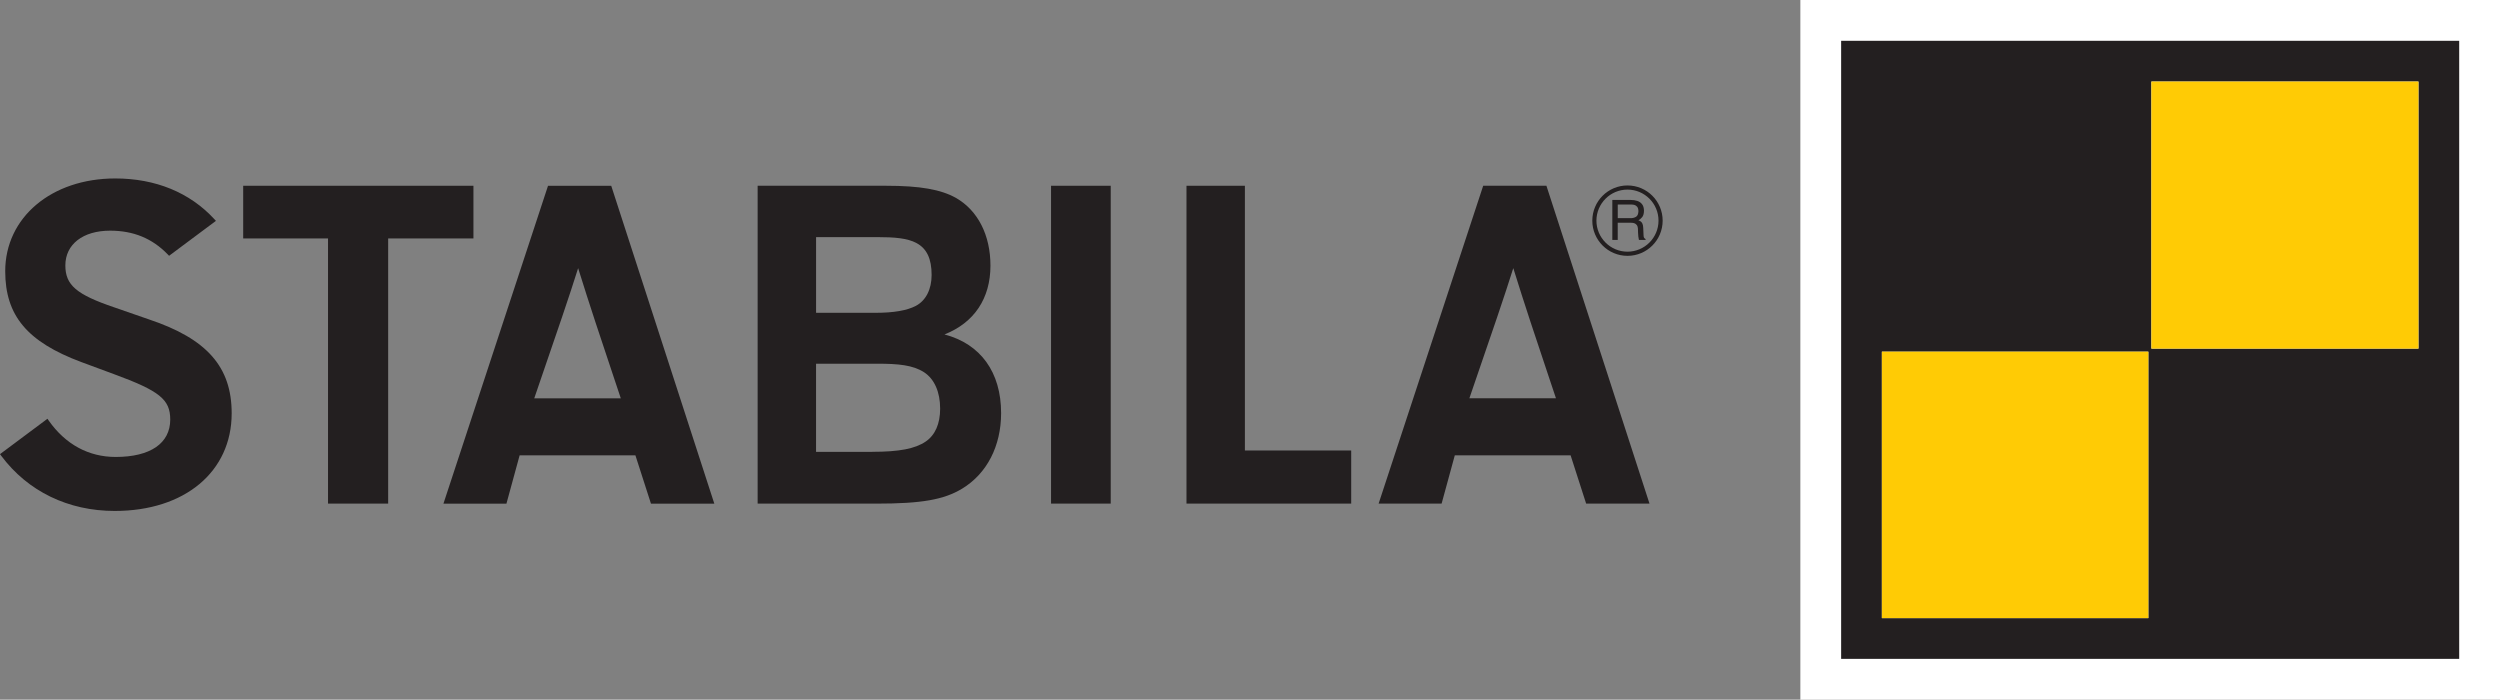 <?xml version="1.0" encoding="UTF-8"?>
<svg id="Layer_2" data-name="Layer 2" xmlns="http://www.w3.org/2000/svg" viewBox="0 0 996.87 278.98">
  <rect x="0" y="0" width="996.87" height="278.98" fill="#808080" stroke="none"/>
  <defs>
    <style>
      .cls-1 {
        fill: #ffcb05;
      }

      .cls-2, .cls-3 {
        fill: #231f20;
      }

      .cls-4 {
        fill: #fff;
      }

      .cls-3 {
        fill-rule: evenodd;
      }
    </style>
  </defs>
  <g id="Ebene_4" data-name="Ebene 4">
    <g>
      <polygon class="cls-2" points="130.8 200.81 130.8 95.08 96.97 95.08 96.97 74.07 188.78 74.07 188.78 95.08 154.78 95.08 154.78 200.81 130.8 200.81"/>
      <path class="cls-2" d="M259.57,200.83l-6.2-19.26h-46.17l-5.26,19.26h-25.12l41.7-126.74h25.21l41.1,126.74h-25.25ZM247.54,158.83l-2.68-8.03c-5.26-15.71-9.84-29.4-14.33-43.87-3.58,11.36-7.66,23.28-17.5,51.9h34.52Z"/>
      <path class="cls-2" d="M302.11,200.81v-126.74h51.18c13.54,0,21.9,1.46,27.96,4.89,8.7,5,13.69,14.82,13.69,26.95,0,13.11-6.48,22.76-18.33,27.45,14.4,3.78,22.58,15.06,22.58,31.36,0,13.16-5.66,24.14-15.54,30.13-7.27,4.41-16.2,5.97-34.1,5.97h-47.44ZM347.85,180.16c10.7,0,17.07-1.23,21.28-4.1,3.76-2.56,5.75-7.09,5.75-13.11,0-6.65-2.28-11.81-6.42-14.52-4.44-2.85-10.17-3.4-18.58-3.4h-24.48v35.14h22.44ZM349.21,124.73c7.08,0,12.44-.92,15.93-2.74,4.03-2.1,6.34-6.6,6.34-12.35,0-6.46-1.91-10.5-6.01-12.71-3.62-1.97-8.84-2.38-15.58-2.38h-24.48v30.18h23.8Z"/>
      <rect class="cls-2" x="419.1" y="74.07" width="23.8" height="126.74"/>
      <polygon class="cls-2" points="473.11 200.81 473.11 74.07 496.4 74.07 496.4 179.63 538.79 179.63 538.79 200.81 473.11 200.81"/>
      <path class="cls-2" d="M632.47,200.81l-6.2-19.26h-46.17l-5.26,19.26h-25.12l41.7-126.74h25.21l41.1,126.74h-25.25ZM620.44,158.82l-2.66-7.95c-5.27-15.73-9.86-29.45-14.36-43.95-3.58,11.35-7.66,23.27-17.51,51.9h34.52Z"/>
      <path class="cls-2" d="M45.78,203.74c-18.6,0-34.68-7.8-45.27-21.97l-.51-.68,18.92-14.11.5.72c6.67,9.49,15.9,14.51,26.7,14.51,13.83,0,21.76-5.44,21.76-14.91,0-8.03-4.22-11.42-22.57-18.16l-12.92-4.78c-21.53-8.04-30.31-18.53-30.31-36.22,0-21.43,18.45-36.98,43.87-36.98,16.07,0,29.74,5.61,39.51,16.22l.64.69-18.68,13.93-.52-.54c-6.16-6.38-13.68-9.48-22.99-9.48-10.84,0-17.85,5.44-17.85,13.85,0,7.84,4.37,11.59,19.49,16.73l13.78,4.78c23.16,7.73,33.05,18.94,33.05,37.47,0,23.29-18.72,38.93-46.59,38.93Z"/>
      <g>
        <path class="cls-3" d="M645.07,88.82h5.23c.84,0,1.47.16,1.87.45.41.29.68.65.8,1.08.12.44.18.87.17,1.32,0,.22.01.58.03,1.09.02.5.06,1.03.11,1.58.06.54.14.99.24,1.34h2.64v-.35c-.33-.18-.54-.38-.64-.61-.1-.23-.16-.56-.16-.99l-.13-2.89c-.03-.73-.15-1.29-.33-1.68-.18-.39-.42-.68-.7-.87-.28-.19-.58-.33-.88-.45.54-.27,1.04-.69,1.49-1.25.46-.56.7-1.42.72-2.57-.02-1.11-.28-1.99-.78-2.61-.49-.63-1.15-1.06-1.95-1.31-.79-.25-1.62-.37-2.51-.36h-7.38v15.95h2.15v-6.84ZM645.07,81.56h5.38c.37-.01.78.03,1.22.14.44.11.82.36,1.14.74.32.38.49.98.51,1.79-.04,1.15-.38,1.9-1.03,2.26-.65.36-1.38.53-2.21.5h-5v-5.42Z"/>
        <path class="cls-2" d="M634.93,87.98c0-7.75,6.29-14.03,14.03-14.03h0c7.75,0,14.02,6.28,14.02,14.03h0c0,7.75-6.28,14.04-14.02,14.04h0c-7.75,0-14.03-6.29-14.03-14.04h0ZM636.57,87.98c.02,6.84,5.56,12.37,12.39,12.38h0c6.84-.02,12.36-5.55,12.37-12.38h0c0-6.84-5.54-12.37-12.37-12.38h0c-6.83,0-12.37,5.54-12.39,12.38h0Z"/>
      </g>
      <rect class="cls-4" x="717.89" width="278.98" height="278.98"/>
      <path class="cls-2" d="M734.15,16.27v246.45h246.45V16.27h-246.45ZM856.65,246.47h-106.26v-106.25h106.26v106.25ZM964.36,139h-106.5V32.52h106.5v106.49Z"/>
      <rect class="cls-1" x="857.85" y="32.52" width="106.5" height="106.49"/>
      <rect class="cls-1" x="750.39" y="140.22" width="106.26" height="106.25"/>
    </g>
  </g>
</svg>